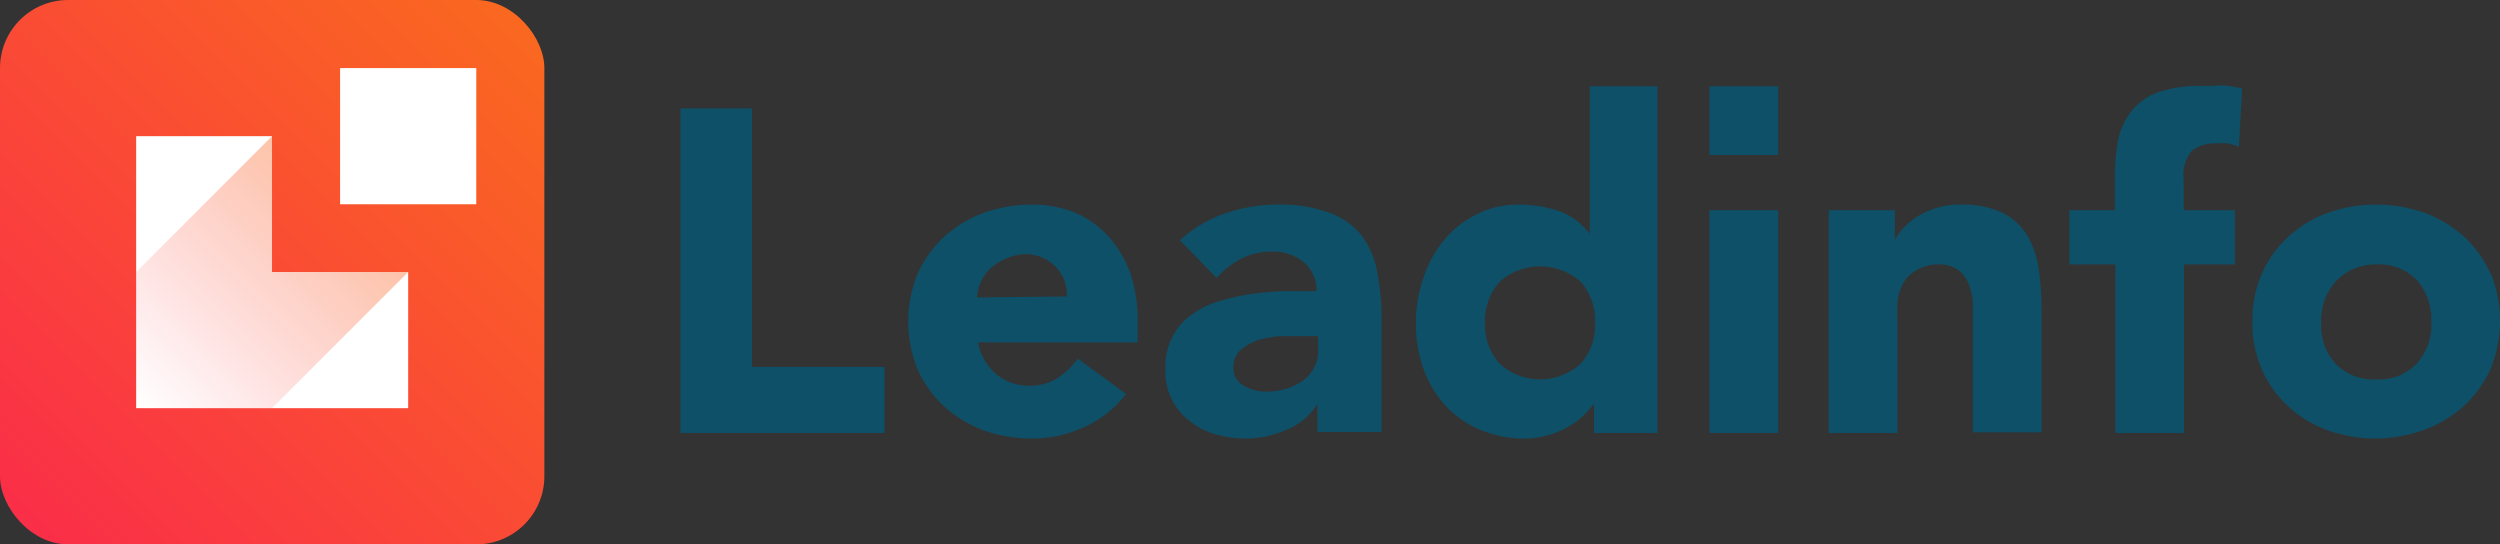 <svg xmlns="http://www.w3.org/2000/svg" xmlns:xlink="http://www.w3.org/1999/xlink" viewBox="0 0 75.64 16.47"><rect x="0" y="0" width="75.64" height="16.47" fill="#333333" stroke="none"/><defs><style>.cls-1{fill:url(#linear-gradient);}.cls-2{fill:#fff;}.cls-3{opacity:0.4;fill:url(#linear-gradient-2);}.cls-4{fill:#0d5068;}</style><linearGradient id="linear-gradient" x1="15.78" y1="0.69" x2="0.59" y2="15.88" gradientUnits="userSpaceOnUse"><stop offset="0" stop-color="#fa6820"/><stop offset="1" stop-color="#fa2e48"/></linearGradient><linearGradient id="linear-gradient-2" x1="10.44" y1="6.03" x2="4.17" y2="12.3" gradientUnits="userSpaceOnUse"><stop offset="0" stop-color="#fa6820"/><stop offset="1" stop-color="#fa2e48" stop-opacity="0"/></linearGradient></defs><g id="Layer_2" data-name="Layer 2"><g id="Review-2"><rect class="cls-1" width="16.47" height="16.47" rx="2.06"/><polygon class="cls-2" points="8.23 8.23 12.35 8.23 12.35 12.35 4.12 12.35 4.12 4.12 8.23 4.12 8.23 8.23"/><rect class="cls-2" x="10.29" y="2.06" width="4.12" height="4.12"/><polygon class="cls-3" points="12.35 8.23 8.23 12.35 4.12 12.35 4.12 8.23 8.23 4.12 8.23 8.23 12.35 8.23"/><polygon class="cls-4" points="22.75 3.28 20.59 3.28 20.59 13.1 26.76 13.1 26.76 11.1 22.75 11.1 22.75 3.28"/><path class="cls-4" d="M33.54,7.16a2.88,2.88,0,0,0-1-.72,3.44,3.44,0,0,0-1.31-.25,4.45,4.45,0,0,0-1.47.25,3.68,3.68,0,0,0-1.19.72,3.43,3.43,0,0,0-.8,1.11,3.82,3.82,0,0,0,0,2.92,3.43,3.43,0,0,0,.8,1.11,3.68,3.68,0,0,0,1.19.72,4.45,4.45,0,0,0,1.47.25,3.82,3.82,0,0,0,1.58-.35,3.31,3.31,0,0,0,1.26-1l-1.46-1.07a2.44,2.44,0,0,1-.61.59,1.61,1.61,0,0,1-.87.23,1.52,1.52,0,0,1-1-.36,1.7,1.7,0,0,1-.54-.95h4.83V9.73a4.48,4.48,0,0,0-.22-1.46A3.35,3.35,0,0,0,33.54,7.16ZM29.56,9a1.31,1.31,0,0,1,.12-.48,1.28,1.28,0,0,1,.29-.4,1.74,1.74,0,0,1,.45-.29A1.66,1.66,0,0,1,31,7.69a1.27,1.27,0,0,1,.93.37,1.23,1.23,0,0,1,.35.91Z"/><path class="cls-4" d="M41.17,7.09a2.22,2.22,0,0,0-1-.67,4.22,4.22,0,0,0-1.5-.23,4.86,4.86,0,0,0-1.61.27,3.82,3.82,0,0,0-1.36.81l1.11,1.14a2.55,2.55,0,0,1,.76-.59,2.05,2.05,0,0,1,.93-.21,1.47,1.47,0,0,1,.94.32,1.09,1.09,0,0,1,.39.88l-.93,0a8.42,8.42,0,0,0-1,.08,6.08,6.08,0,0,0-1,.22,2.53,2.53,0,0,0-.84.41,1.76,1.76,0,0,0-.58.66,2,2,0,0,0-.22,1A1.86,1.86,0,0,0,36,12.74a2.26,2.26,0,0,0,.77.4,3.45,3.45,0,0,0,.91.13A3.07,3.07,0,0,0,38.93,13a1.91,1.91,0,0,0,.93-.78h0v.85H41.8V9.67a7.33,7.33,0,0,0-.14-1.49A2.66,2.66,0,0,0,41.17,7.09Zm-1.29,3.5a1.07,1.07,0,0,1-.13.55,1.1,1.1,0,0,1-.35.39,1.71,1.71,0,0,1-.51.24,2.27,2.27,0,0,1-.59.08,1.31,1.31,0,0,1-.66-.18.58.58,0,0,1-.32-.55.65.65,0,0,1,.23-.54,1.53,1.53,0,0,1,.55-.3,3.11,3.11,0,0,1,.68-.11c.24,0,.43,0,.59,0h.51Z"/><path class="cls-4" d="M48.1,7.08h0a2,2,0,0,0-.92-.69,3.72,3.72,0,0,0-1.22-.2,2.73,2.73,0,0,0-1.29.3,3,3,0,0,0-1,.8,3.47,3.47,0,0,0-.61,1.14,4.08,4.08,0,0,0-.22,1.36,4,4,0,0,0,.24,1.4,3.32,3.32,0,0,0,.67,1.1,3,3,0,0,0,1.05.72,3.51,3.51,0,0,0,1.36.26,2.53,2.53,0,0,0,.67-.1,2.7,2.7,0,0,0,.6-.25,2.1,2.1,0,0,0,.47-.34,2.75,2.75,0,0,0,.33-.37h0v.89h1.92V2.61H48.1ZM47.83,11a1.82,1.82,0,0,1-2.46,0,1.73,1.73,0,0,1-.44-1.23,1.77,1.77,0,0,1,.44-1.24,1.84,1.84,0,0,1,2.46,0,1.77,1.77,0,0,1,.43,1.24A1.72,1.72,0,0,1,47.83,11Z"/><rect class="cls-4" x="51.72" y="6.36" width="2.08" height="6.74"/><path class="cls-4" d="M61.33,7.11a1.86,1.86,0,0,0-.76-.68,2.88,2.88,0,0,0-1.27-.24,2.24,2.24,0,0,0-.7.1,2.46,2.46,0,0,0-.57.25,2.12,2.12,0,0,0-.43.35,1.49,1.49,0,0,0-.27.38h0V6.36h-2V13.1h2.08V9.74a6.26,6.26,0,0,1,0-.63,1.55,1.55,0,0,1,.18-.55A1,1,0,0,1,58,8.17,1.23,1.23,0,0,1,58.63,8a1,1,0,0,1,.62.17,1,1,0,0,1,.32.43,1.81,1.81,0,0,1,.12.58c0,.2,0,.4,0,.6v3.3h2.08V9.38a8.3,8.3,0,0,0-.09-1.26A2.75,2.75,0,0,0,61.33,7.11Z"/><path class="cls-4" d="M66.62,2.6a3.76,3.76,0,0,0-1.37.21,1.79,1.79,0,0,0-.79.59,2.14,2.14,0,0,0-.38.87,5.75,5.75,0,0,0-.09,1V6.36H62.61V8H64V13.1h2.08V8h1.54V6.36H66.07V5.44a1.14,1.14,0,0,1,.25-.88,1.12,1.12,0,0,1,.75-.22,1.76,1.76,0,0,1,.34,0,3,3,0,0,1,.33.1l.1-1.76a3.83,3.83,0,0,0-.59-.1C67,2.6,66.83,2.6,66.62,2.6Z"/><path class="cls-4" d="M75.35,8.27a3.43,3.43,0,0,0-.8-1.11,3.68,3.68,0,0,0-1.19-.72,4.45,4.45,0,0,0-1.47-.25,4.39,4.39,0,0,0-1.46.25,3.48,3.48,0,0,0-1.19.72,3.29,3.29,0,0,0-.8,1.11,3.46,3.46,0,0,0-.29,1.46,3.46,3.46,0,0,0,.29,1.46,3.29,3.29,0,0,0,.8,1.11,3.48,3.48,0,0,0,1.19.72,4.39,4.39,0,0,0,1.46.25A4.45,4.45,0,0,0,73.36,13a3.68,3.68,0,0,0,1.19-.72,3.43,3.43,0,0,0,.8-1.11,3.82,3.82,0,0,0,0-2.92ZM73.12,11a1.58,1.58,0,0,1-1.23.48A1.6,1.6,0,0,1,70.66,11a1.72,1.72,0,0,1-.43-1.23,1.77,1.77,0,0,1,.43-1.24A1.63,1.63,0,0,1,71.89,8a1.6,1.6,0,0,1,1.23.47,1.77,1.77,0,0,1,.44,1.24A1.73,1.73,0,0,1,73.12,11Z"/><rect class="cls-4" x="51.72" y="2.61" width="2.08" height="2.08"/></g></g></svg>